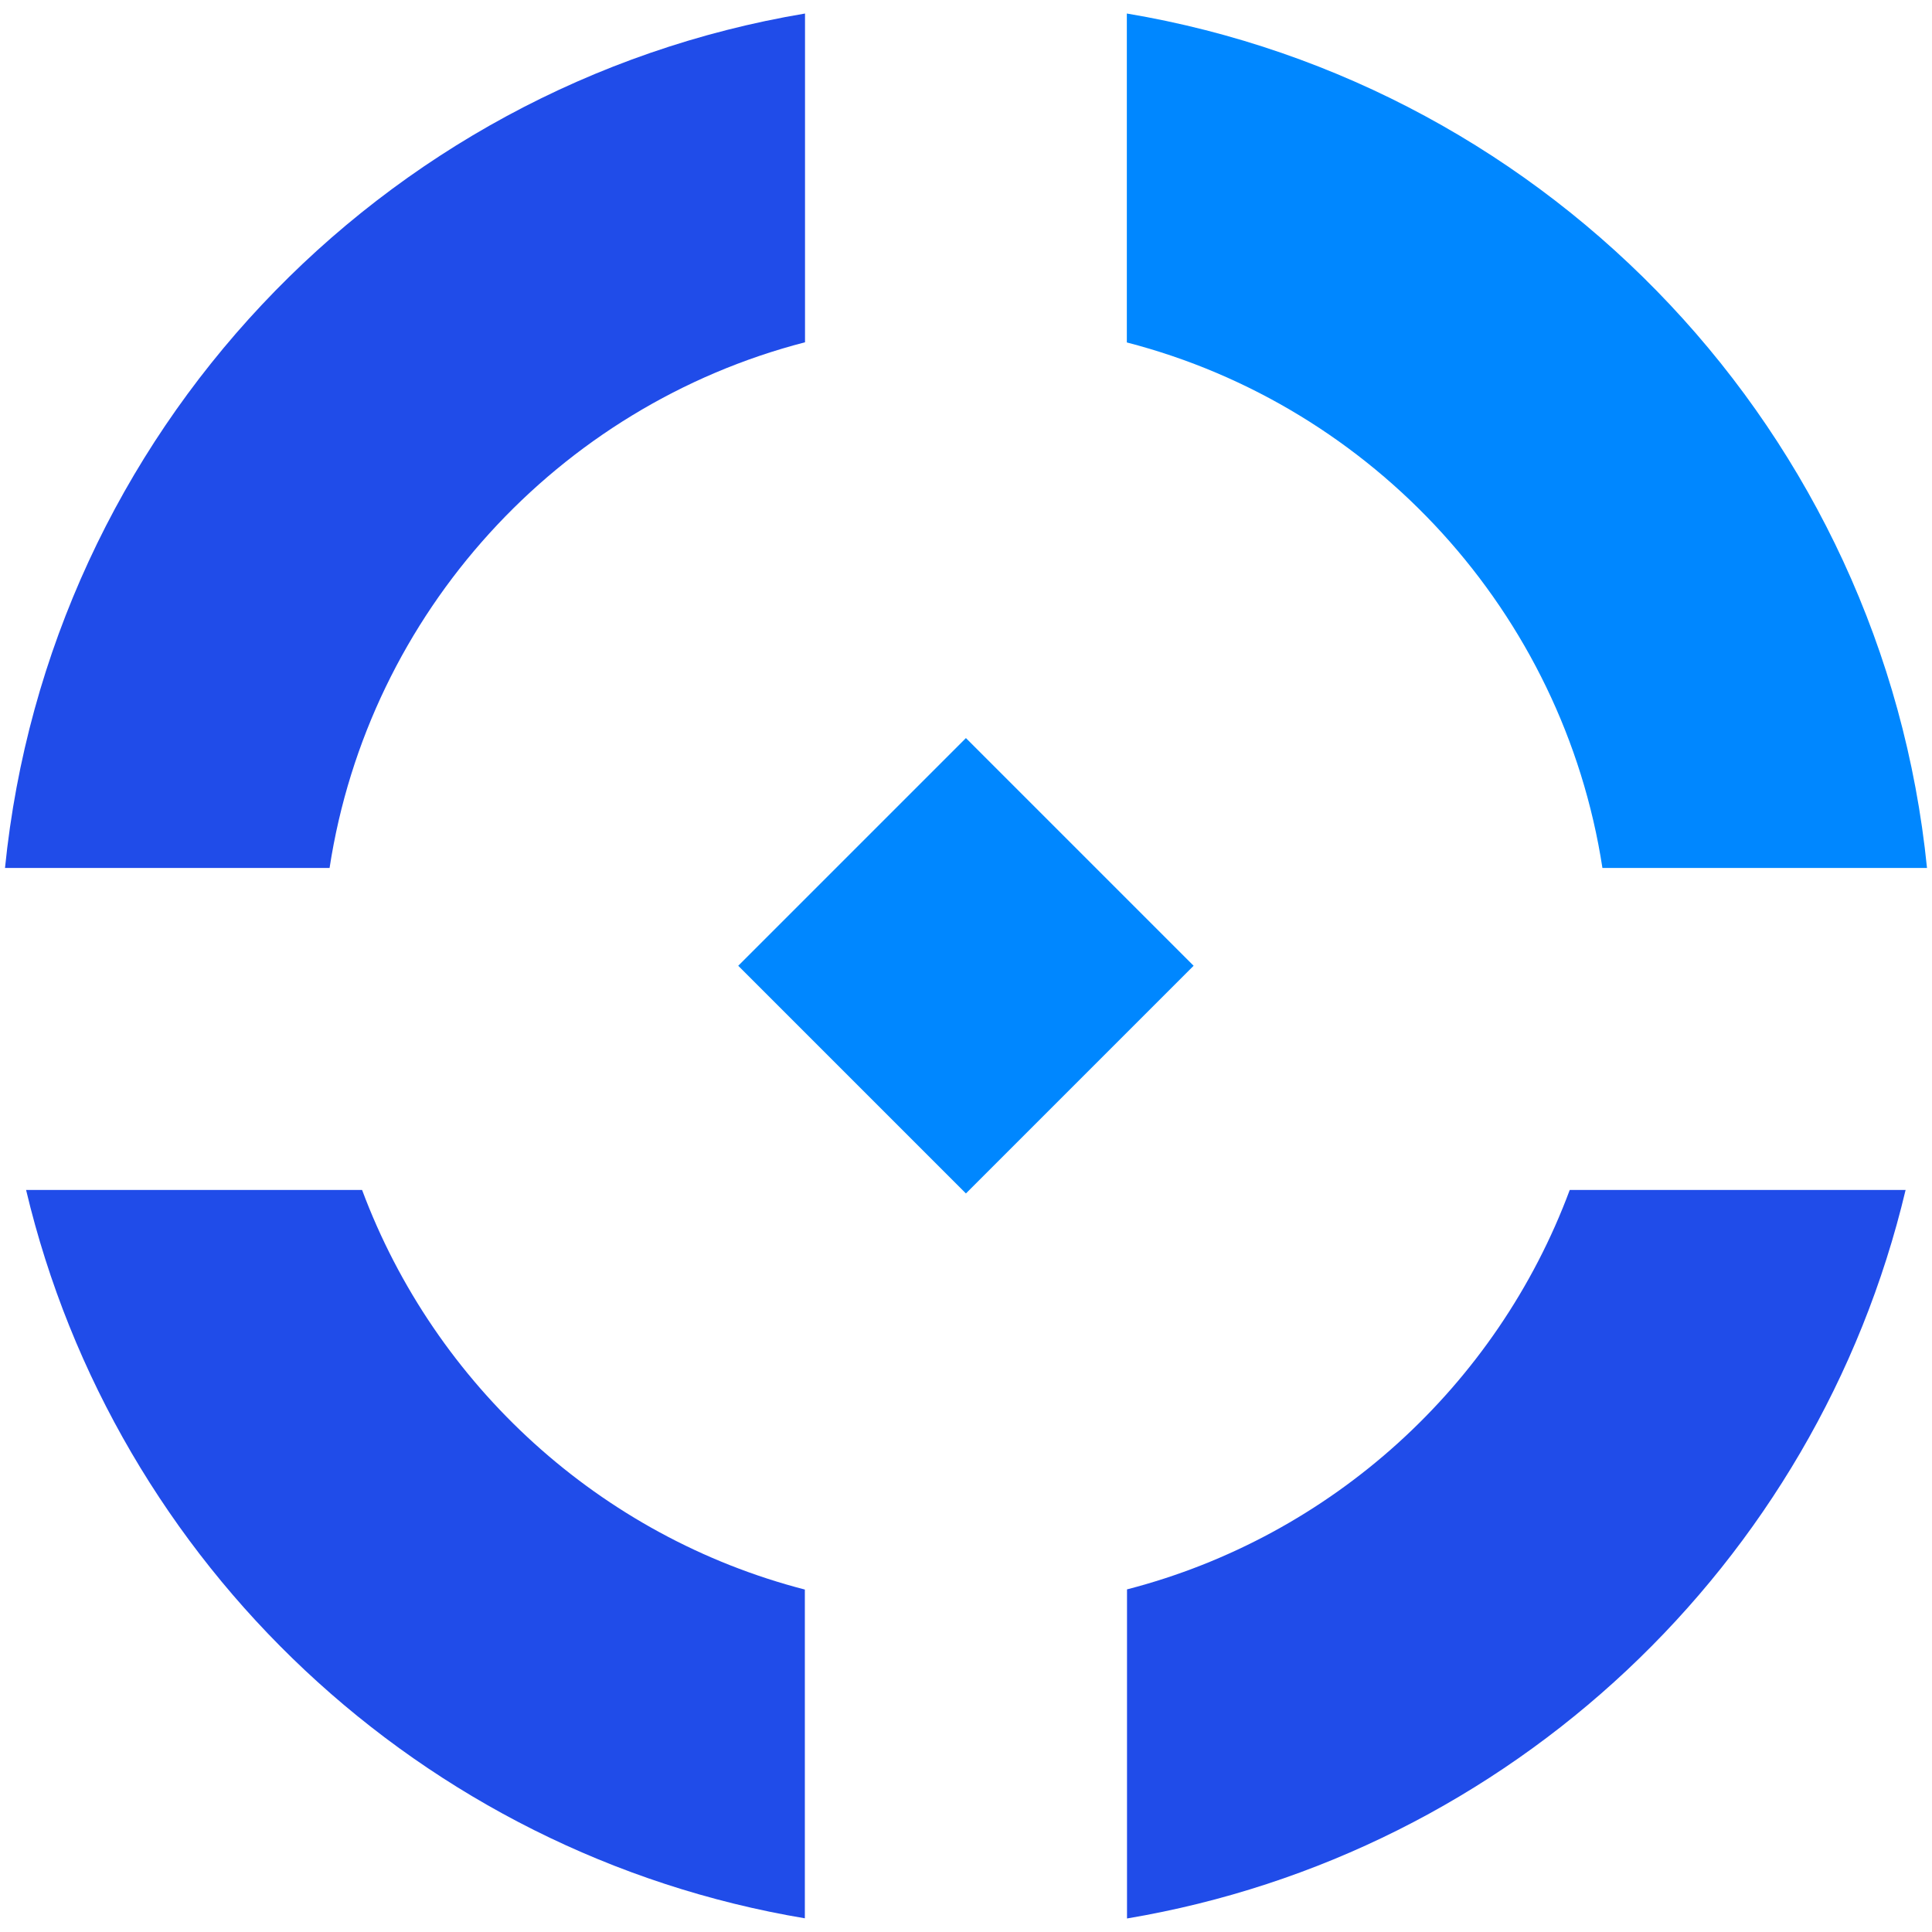 <svg width="80" height="80" viewBox="0 0 80 80" fill="none" xmlns="http://www.w3.org/2000/svg">
<g clip-path="url(#clip0_406_205)">
<path d="M49.425 39.99L39.997 30.562L30.569 39.99L39.997 49.418L49.425 39.99Z" fill="#0087FF"/>
<path d="M46.66 14.18C56.867 16.82 64.727 25.36 66.353 35.94H79.793C77.98 17.967 64.273 3.513 46.66 0.56V14.18Z" fill="#0087FF"/>
<path d="M65 49.273C61.987 57.38 55.133 63.627 46.667 65.813V79.44C62.533 76.773 75.227 64.773 78.907 49.273H65Z" fill="#204CE9"/>
<path d="M15 49.273H1.08C4.76 64.773 17.46 76.773 33.327 79.433V65.82C24.86 63.633 18.013 57.373 14.993 49.273H15Z" fill="#204CE9"/>
<path d="M0.207 35.94H13.647C15.267 25.367 23.12 16.813 33.334 14.173V0.56C15.72 3.513 2.02 17.967 0.207 35.94Z" fill="#204CE9"/>
</g>
<defs>
<clipPath id="clip0_406_205">
<rect width="79.587" height="78.88" fill="white" transform="translate(0.207 0.56)"/>
</clipPath>
</defs>
</svg>
